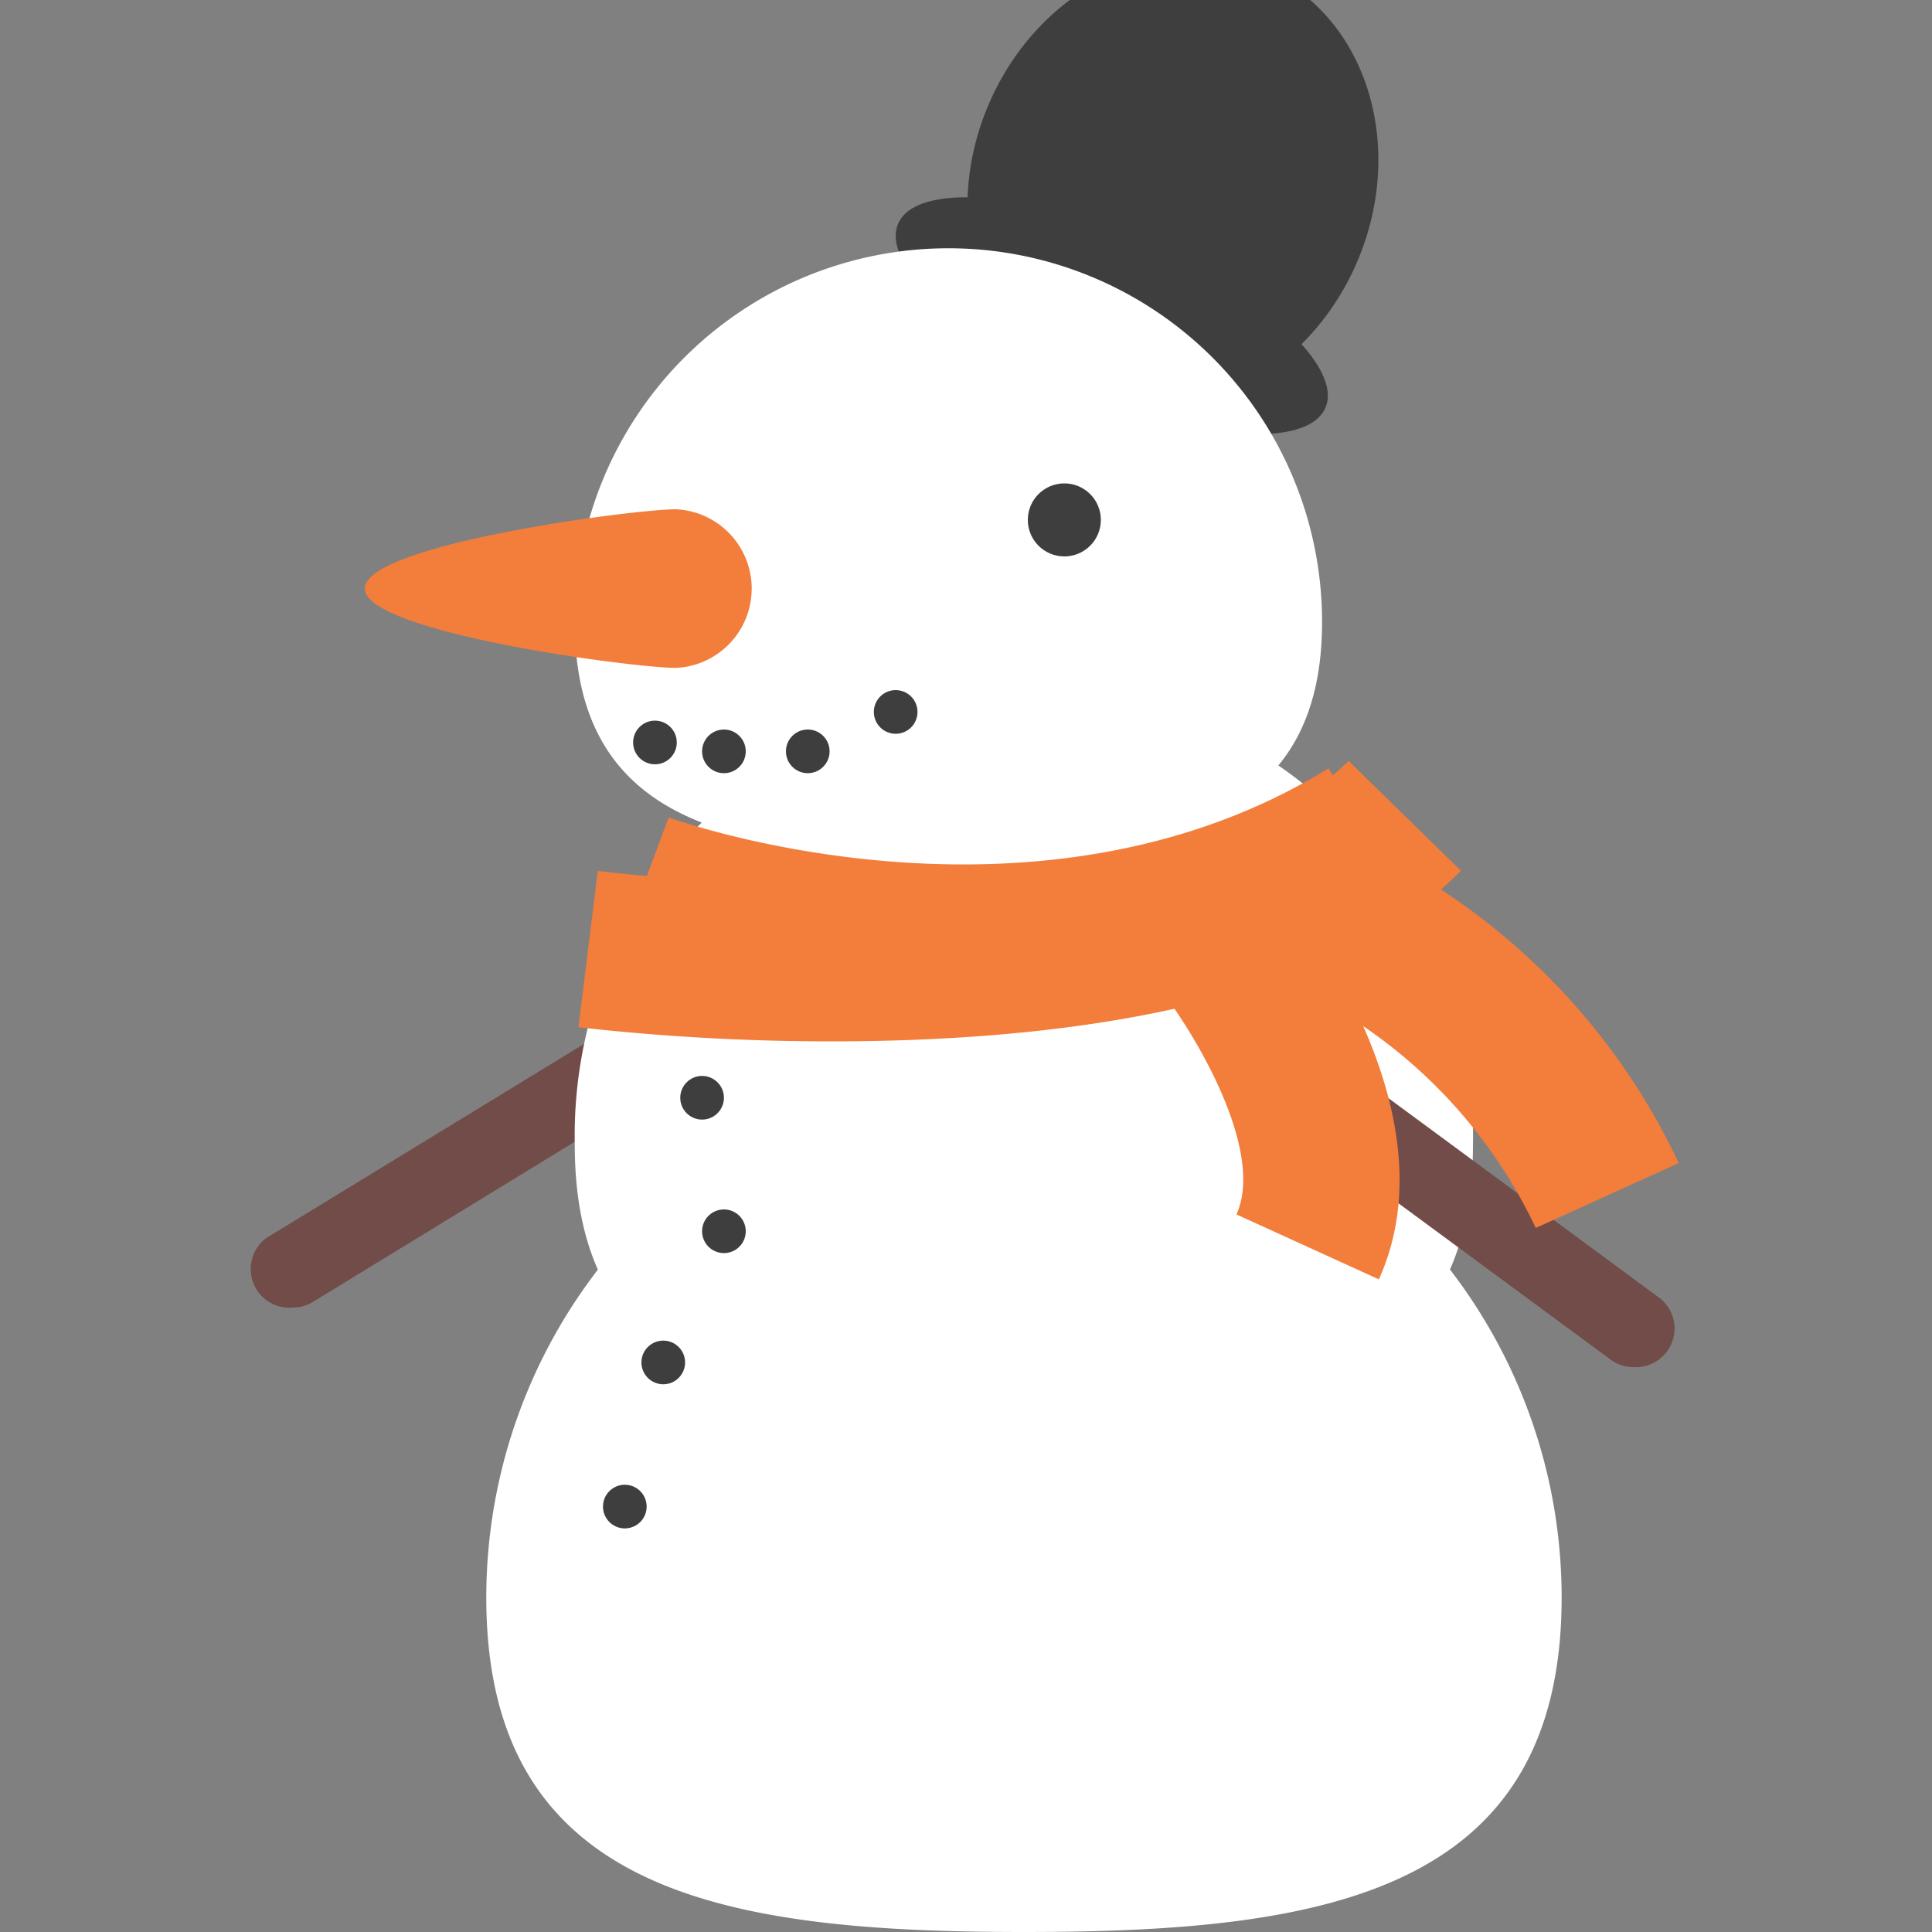 <svg id="Layer_1" data-name="Layer 1" xmlns="http://www.w3.org/2000/svg" viewBox="0 0 100 100"><rect x="0" y="0" width="100" height="100" fill="#808080" stroke="none"/><defs><style>.cls-1{fill:#3e3e3f;}.cls-2{fill:#714c48;}.cls-3{fill:#fff;}.cls-4{fill:#f37d3b;}</style></defs><title>snowman</title><line class="cls-1" x1="32.77" y1="54.86" x2="15.15" y2="65.64"/><path class="cls-2" d="M15.15,67.68a2,2,0,0,1-1.07-3.78L31.71,53.13a2,2,0,1,1,2.12,3.47L16.21,67.38A2.05,2.05,0,0,1,15.15,67.68Z"/><ellipse class="cls-1" cx="57.54" cy="16.34" rx="4.2" ry="12.04" transform="translate(19.77 62.72) rotate(-66.69)"/><ellipse class="cls-1" cx="60.71" cy="9.48" rx="11.95" ry="10.37" transform="translate(27.98 61.48) rotate(-66.69)"/><path class="cls-3" d="M80.83,82.69C80.83,98.06,68.37,100,53,100S25.17,98.06,25.17,82.69a27.83,27.83,0,0,1,55.66,0Z"/><path class="cls-3" d="M76.24,59.26c0,12.84-10.4,14.46-23.24,14.46S29.75,72.1,29.75,59.26a23.25,23.25,0,1,1,46.49,0Z"/><path class="cls-3" d="M68.43,32.19c0,10.68-8.66,12-19.34,12s-19.34-1.35-19.34-12a19.34,19.34,0,0,1,38.68,0Z"/><path class="cls-4" d="M35,26.36a4.11,4.11,0,0,1,0,8.21c-2.27,0-16.12-1.84-16.12-4.11S32.75,26.36,35,26.36Z"/><circle class="cls-1" cx="55.09" cy="26.91" r="1.89"/><circle class="cls-1" cx="33.9" cy="38.43" r="1.13"/><circle class="cls-1" cx="37.47" cy="38.89" r="1.13"/><circle class="cls-1" cx="41.81" cy="38.89" r="1.13"/><circle class="cls-1" cx="36.34" cy="56.82" r="1.13"/><circle class="cls-1" cx="37.47" cy="63.73" r="1.13"/><circle class="cls-1" cx="34.33" cy="70.52" r="1.13"/><circle class="cls-1" cx="32.34" cy="77.98" r="1.13"/><circle class="cls-1" cx="46.36" cy="36.85" r="1.13"/><path class="cls-4" d="M49.83,48.87a51.33,51.33,0,0,1-16.64-2.75l1.42-3.81c.19.07,18.93,6.85,34.15-2.54l2.14,3.46A39.82,39.82,0,0,1,49.83,48.87Z"/><path class="cls-4" d="M43.11,53.9a116.37,116.37,0,0,1-13.17-.73l1-8.09c8.3,1,31.46,1.87,38.86-5.7l5.82,5.69C68.45,52.38,53.93,53.9,43.11,53.9Z"/><line class="cls-1" x1="84.56" y1="68.73" x2="67.93" y2="56.47"/><path class="cls-2" d="M84.56,70.76a2,2,0,0,1-1.21-.4L66.72,58.11a2,2,0,0,1-.43-2.84,2,2,0,0,1,2.85-.44L85.77,67.09a2,2,0,0,1-1.21,3.67Z"/><path class="cls-4" d="M71.37,66.22,64,62.86c1.5-3.32-2.18-9.49-4.21-12L66,45.72C67,46.89,75.36,57.41,71.37,66.22Z"/><path class="cls-4" d="M79.49,63.56A26.07,26.07,0,0,0,66,50.64L68.78,43a34.33,34.33,0,0,1,18.11,17.2Z"/></svg>